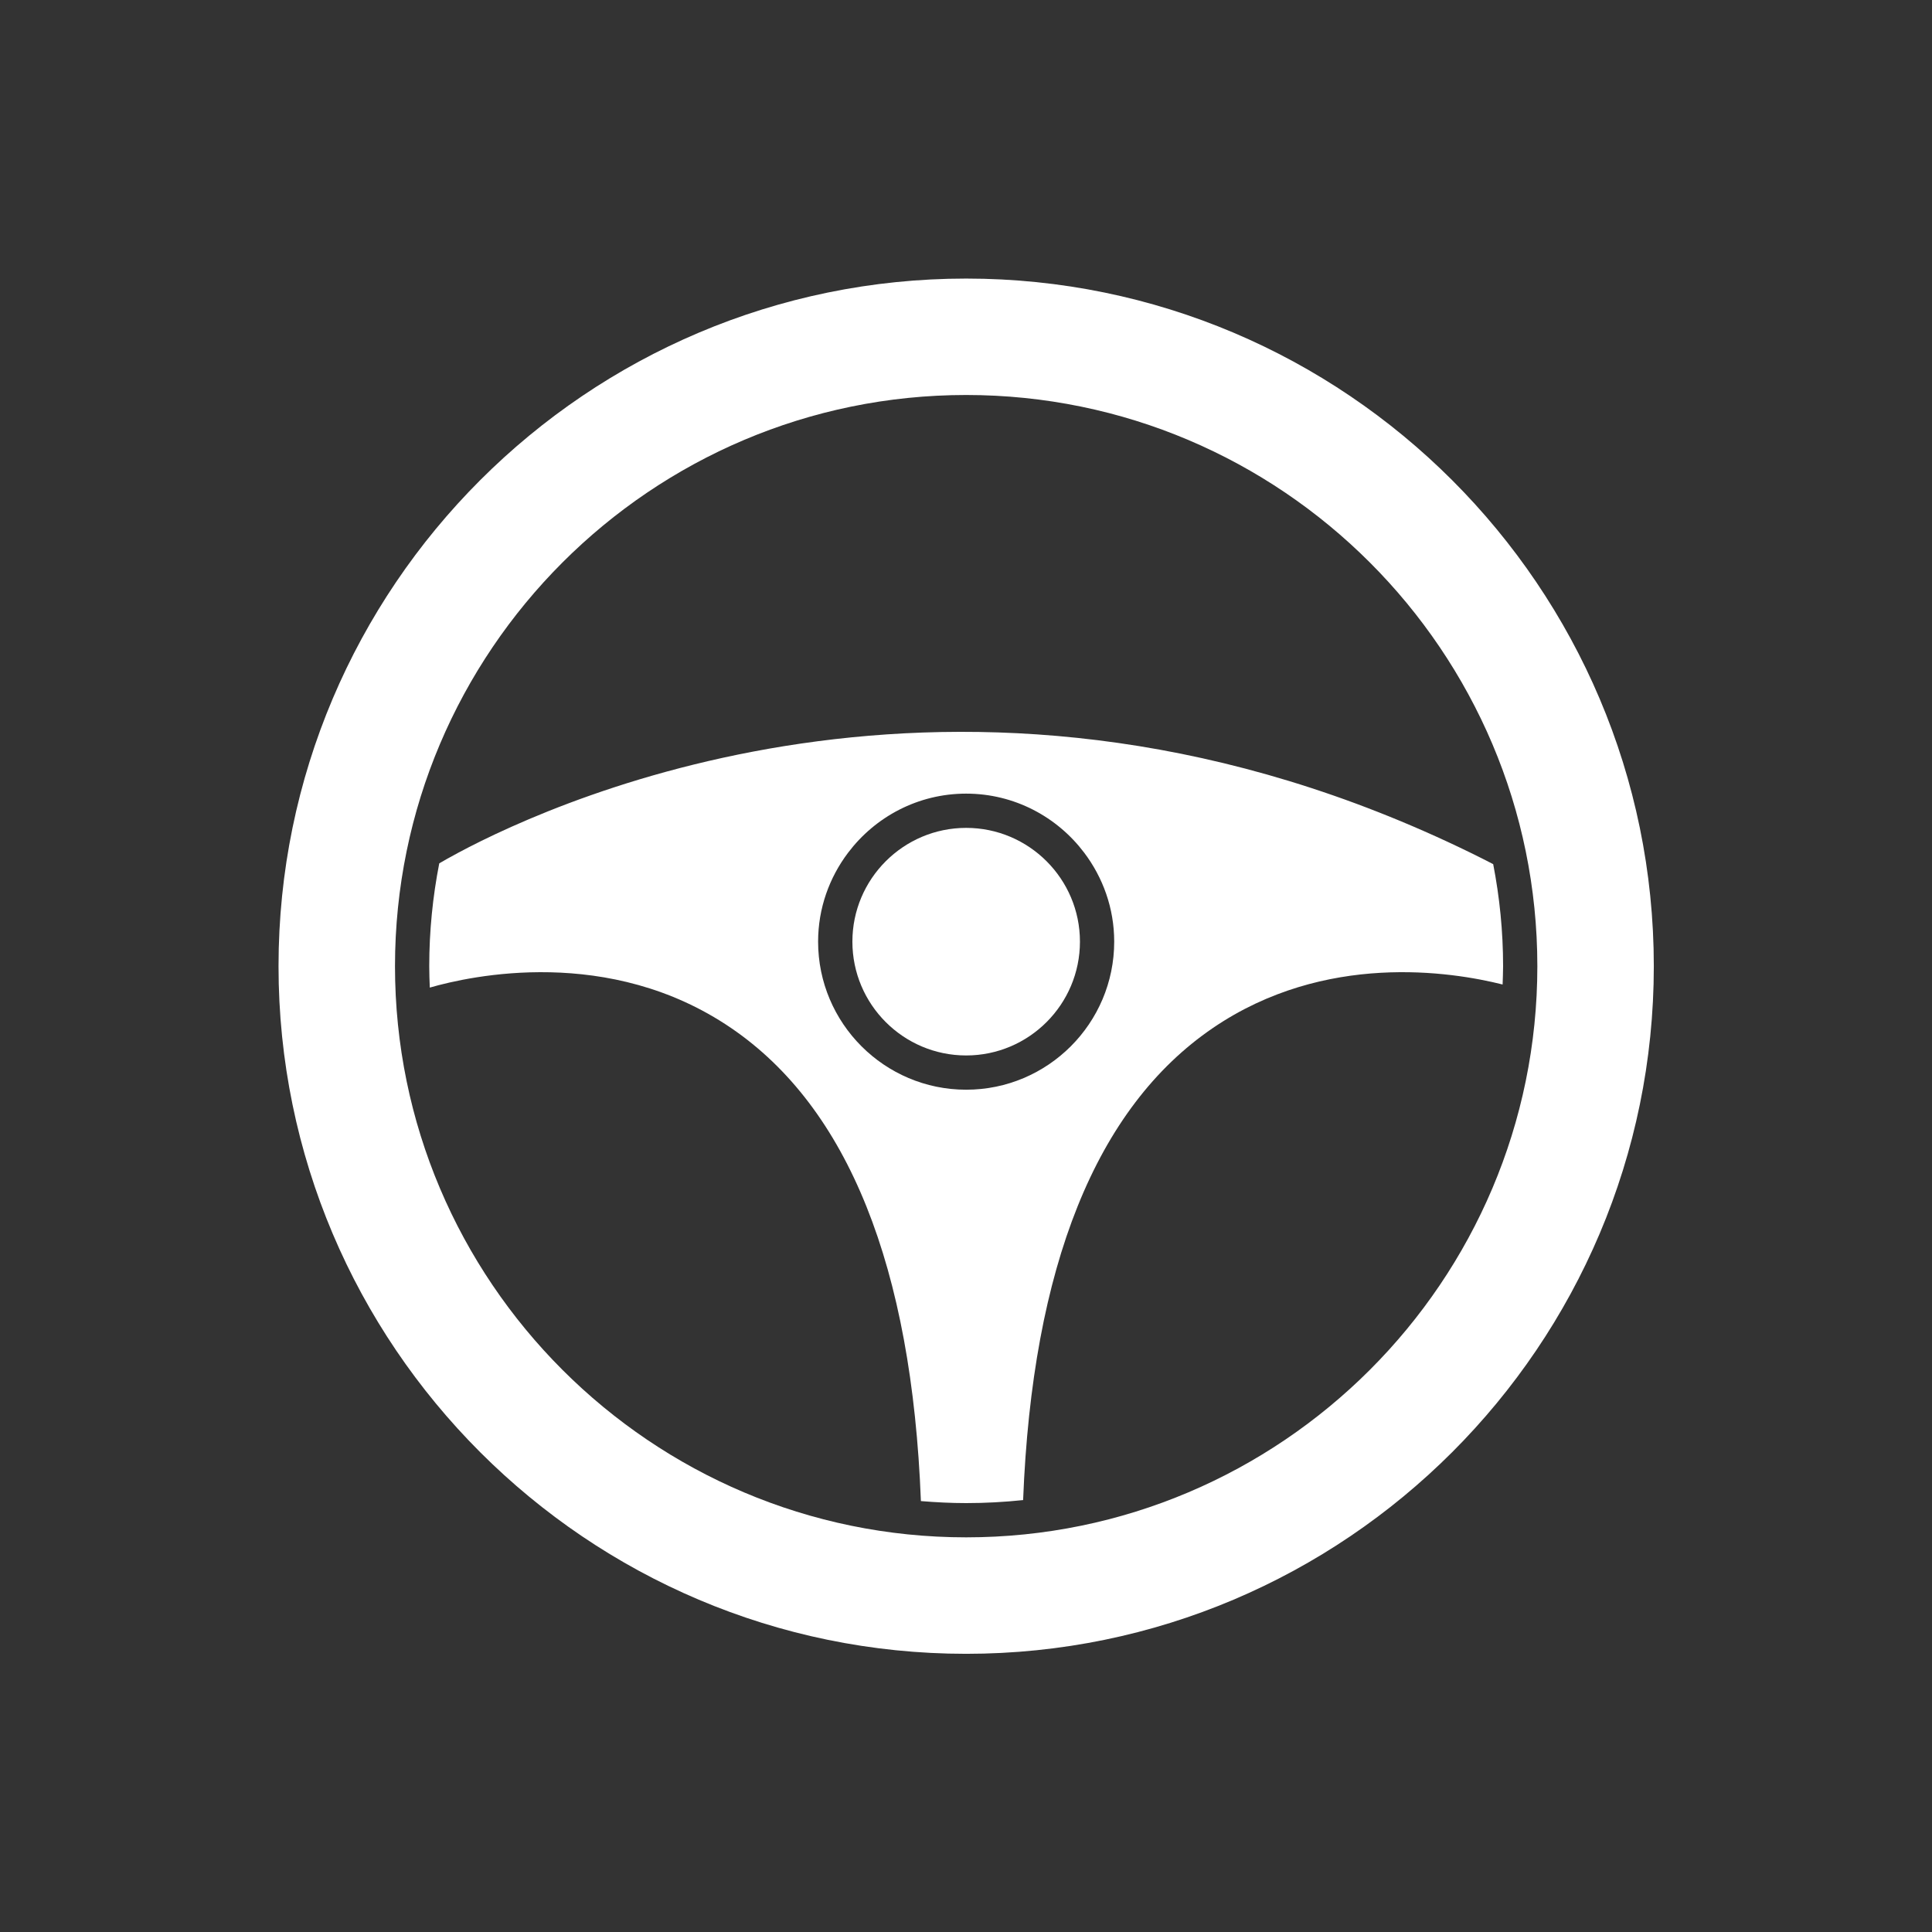 <svg xmlns="http://www.w3.org/2000/svg" xmlns:xlink="http://www.w3.org/1999/xlink" width="500" viewBox="0 0 375 375" height="500" preserveAspectRatio="xMidYMid meet"><rect x="0" y="0" width="375" height="375" fill="#333333" stroke="none"/><defs><clipPath id="f252aaef8c"><path d="M 54.062 54.062 L 321.004 54.062 L 321.004 321.004 L 54.062 321.004 Z M 54.062 54.062 " clip-rule="nonzero"></path></clipPath></defs><g clip-path="url(#f252aaef8c)"><path fill="#ffffff" d="M 187.531 298.398 C 126.402 298.398 76.668 248.668 76.668 187.539 C 76.668 126.402 126.402 76.668 187.531 76.668 C 248.66 76.668 298.398 126.402 298.398 187.539 C 298.398 248.668 248.66 298.398 187.531 298.398 Z M 187.531 54.07 C 113.938 54.07 54.062 113.945 54.062 187.539 C 54.062 261.133 113.938 321.004 187.531 321.004 C 261.125 321.004 321.004 261.133 321.004 187.539 C 321.004 113.945 261.125 54.07 187.531 54.07 " fill-opacity="1" fill-rule="nonzero"></path></g><path fill="#ffffff" d="M 187.531 211.512 C 171.684 211.512 158.793 198.621 158.793 182.773 C 158.793 176.293 160.98 170.324 164.617 165.508 C 169.867 158.562 178.168 154.043 187.531 154.043 C 196.891 154.043 205.199 158.562 210.441 165.508 C 214.078 170.324 216.266 176.293 216.266 182.773 C 216.266 198.621 203.379 211.512 187.531 211.512 Z M 289.828 167.73 C 288.352 166.969 286.883 166.223 285.41 165.508 C 189.371 118.609 109.164 154.707 88.965 165.508 C 87.328 166.383 86.082 167.094 85.258 167.578 C 83.996 174.039 83.316 180.711 83.316 187.539 C 83.316 188.93 83.367 190.312 83.422 191.691 C 91.355 189.402 118.277 183.441 141.895 199.527 C 164.617 214.996 176.992 245.902 178.746 291.359 C 181.652 291.598 184.57 291.75 187.531 291.75 C 191.262 291.75 194.949 291.547 198.586 291.164 C 200.367 245.816 212.746 214.977 235.43 199.527 C 257.164 184.723 281.695 188.59 291.656 191.09 C 291.691 189.906 291.75 188.727 291.75 187.539 C 291.75 180.762 291.074 174.148 289.828 167.73 " fill-opacity="1" fill-rule="nonzero"></path><path fill="#ffffff" d="M 209.617 182.773 C 209.617 194.957 199.707 204.863 187.531 204.863 C 175.352 204.863 165.449 194.957 165.449 182.773 C 165.449 170.598 175.352 160.691 187.531 160.691 C 199.707 160.691 209.617 170.598 209.617 182.773 " fill-opacity="1" fill-rule="nonzero"></path></svg>